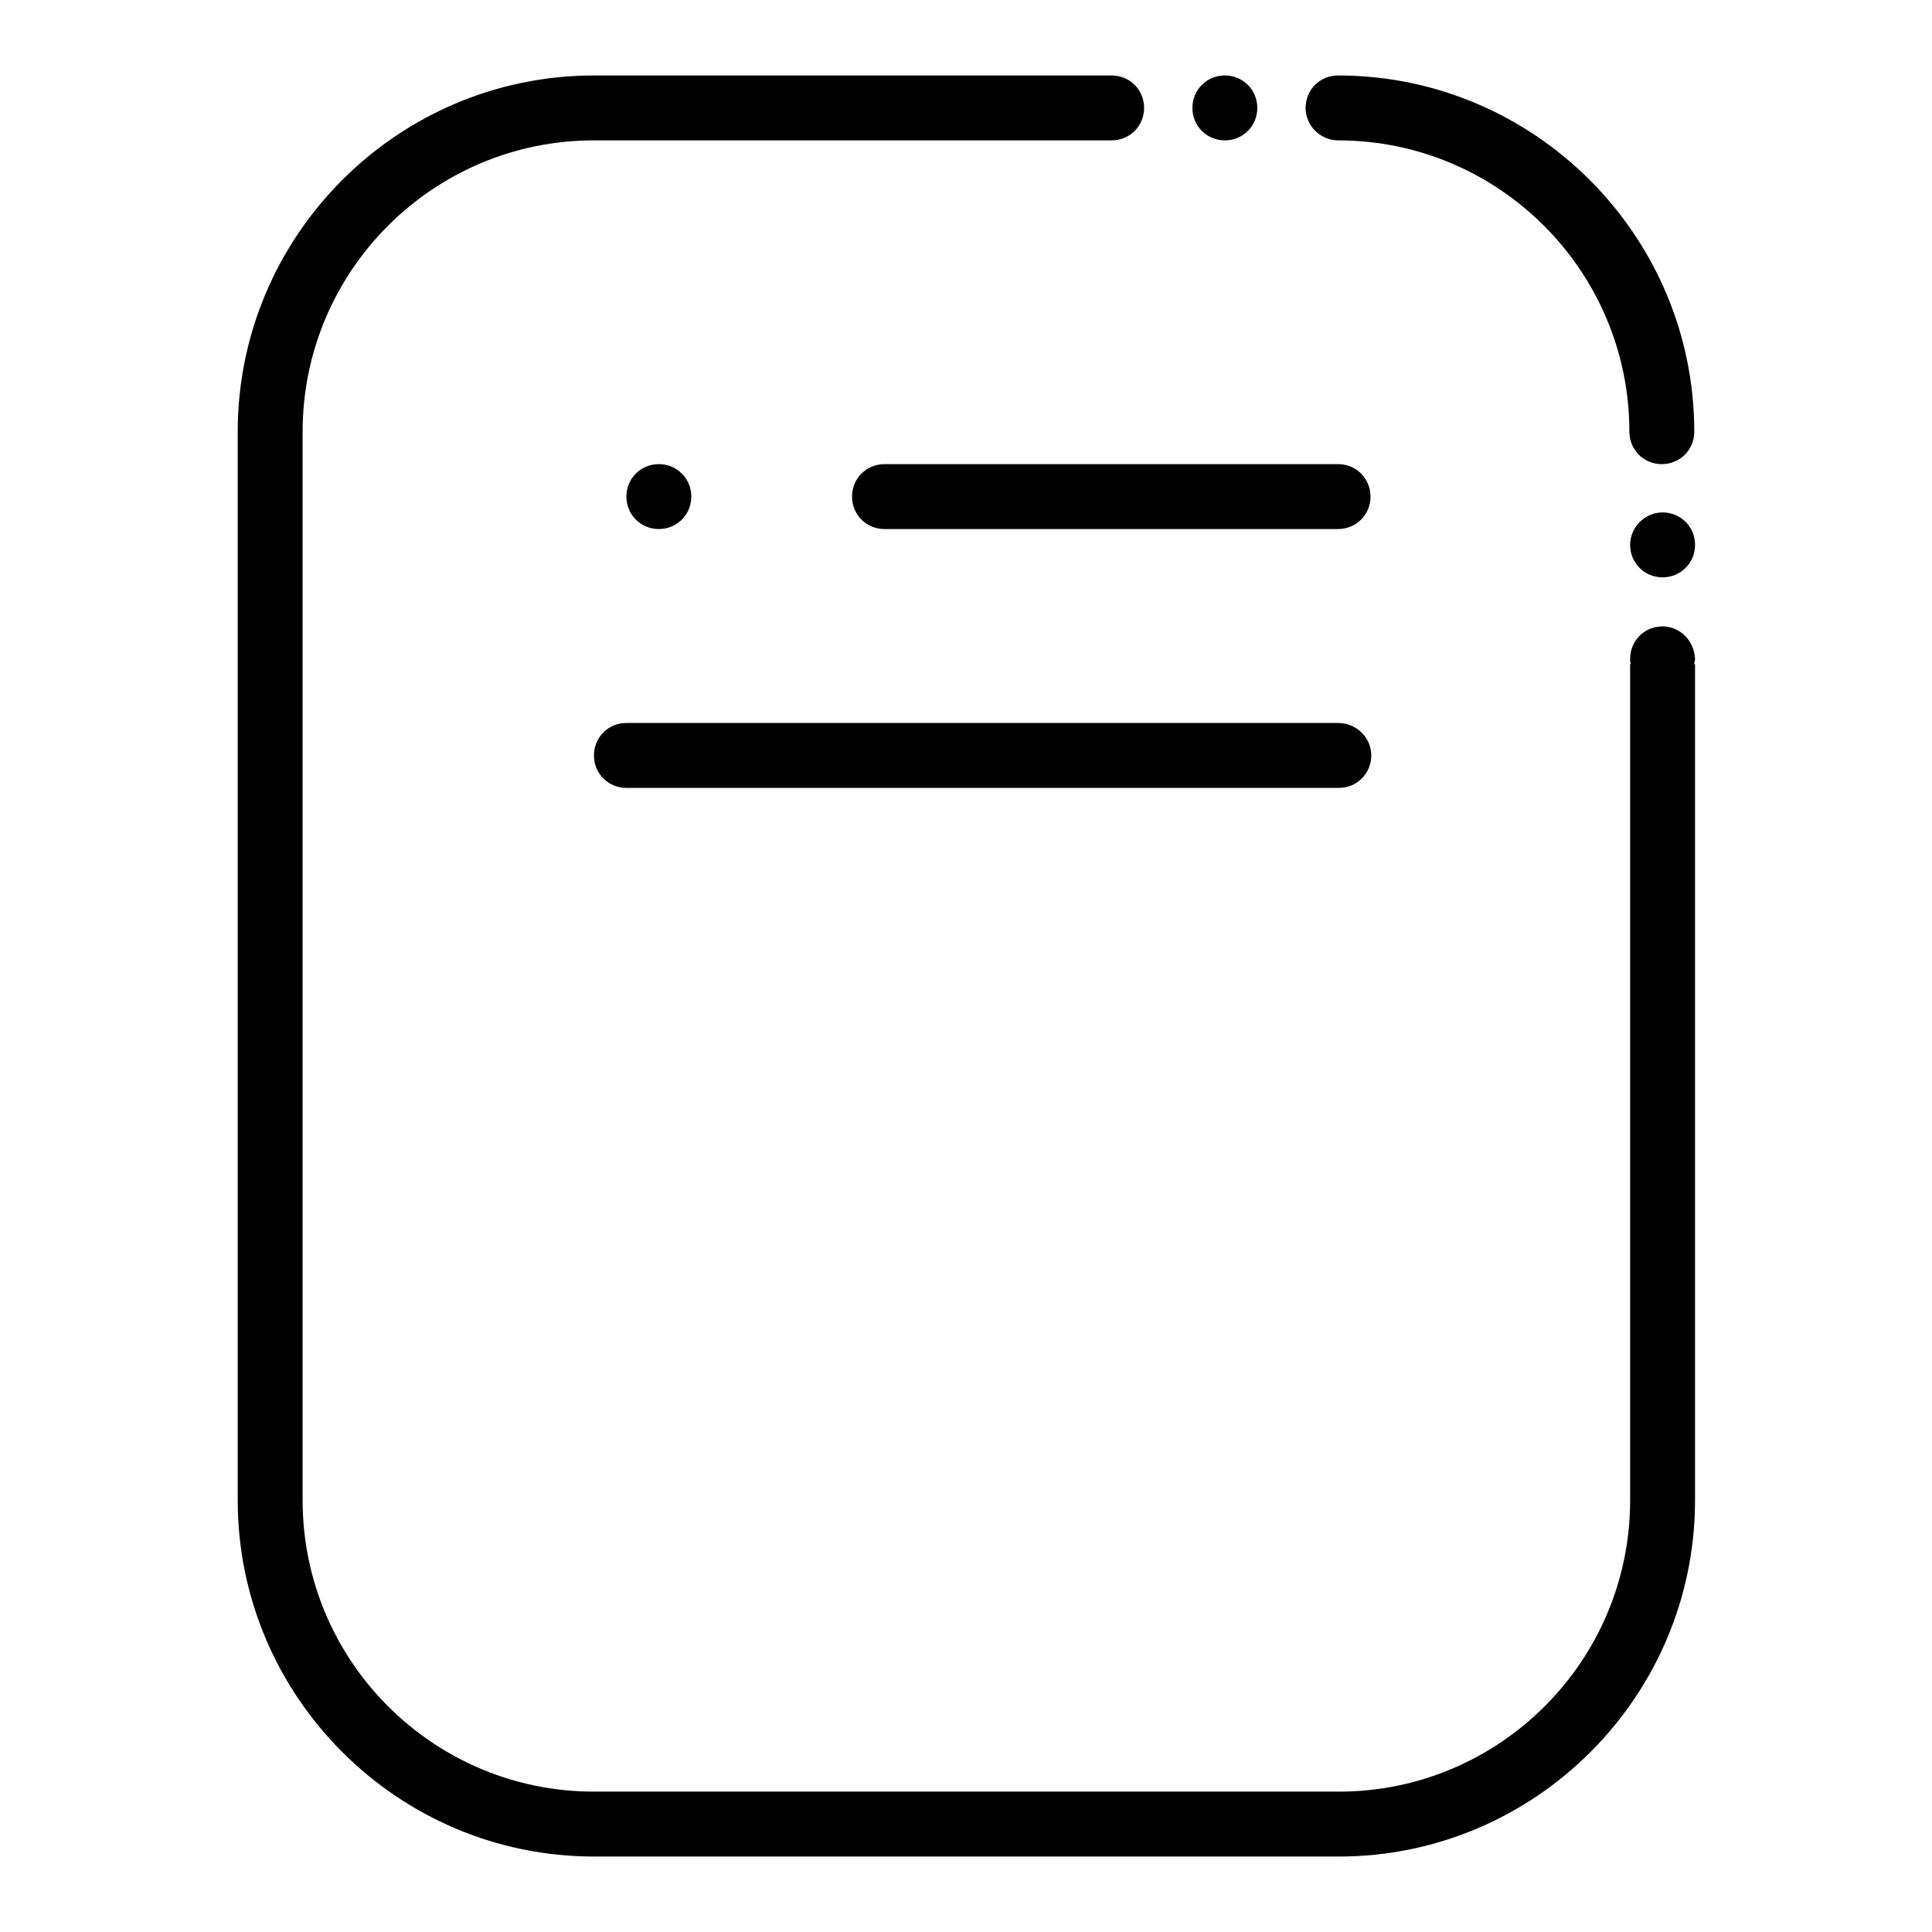 <?xml version="1.0" encoding="utf-8"?>
<!-- Svg Vector Icons : http://www.onlinewebfonts.com/icon -->
<!DOCTYPE svg PUBLIC "-//W3C//DTD SVG 1.1//EN" "http://www.w3.org/Graphics/SVG/1.1/DTD/svg11.dtd">
<svg version="1.1" xmlns="http://www.w3.org/2000/svg" xmlns:xlink="http://www.w3.org/1999/xlink" x="0px" y="0px" viewBox="0 0 256 256" enable-background="new 0 0 256 256" xml:space="preserve">
<g> <path fill="#000000" d="M83,65.8c0,2.4,1.9,4.3,4.3,4.3c2.4,0,4.3-1.9,4.3-4.3c0,0,0,0,0,0c0-2.4-1.9-4.3-4.3-4.3 C84.9,61.5,83,63.4,83,65.8C83,65.8,83,65.8,83,65.8z"/> <path fill="#000000" d="M177.3,61.5h-60.1c-2.4,0-4.3,1.9-4.3,4.3c0,2.4,1.9,4.3,4.3,4.3h60.1c2.4,0,4.3-1.9,4.3-4.3 C181.6,63.4,179.7,61.5,177.3,61.5z M177.3,95.8H83c-2.4,0-4.3,1.9-4.3,4.3s1.9,4.3,4.3,4.3h94.4c2.4,0,4.3-1.9,4.3-4.3 S179.7,95.8,177.3,95.8z"/> <path fill="#000000" d="M177.3,18.6c21.3,0,38.6,17.3,38.6,38.6c0,2.4,1.9,4.3,4.3,4.3s4.3-1.9,4.3-4.3c0-26-21.2-47.2-47.2-47.2 c-2.4,0-4.3,1.9-4.3,4.3C173,16.7,175,18.6,177.3,18.6L177.3,18.6z"/> <path fill="#000000" d="M158,14.3c0,2.4,1.9,4.3,4.3,4.3s4.3-1.9,4.3-4.3s-1.9-4.3-4.3-4.3S158,11.9,158,14.3z"/> <path fill="#000000" d="M220.3,83c-2.4,0-4.3,1.9-4.3,4.3c0,0.2,0,0.5,0.1,0.7H216v110.8c0,21.3-17.3,38.6-38.6,38.6H78.7 c-21.3,0-38.6-17.3-38.6-38.6V57.2c0-21.3,17.3-38.6,38.6-38.6h68.1v0c0.2,0,0.4,0,0.5,0c2.4,0,4.3-1.9,4.3-4.3s-1.9-4.3-4.3-4.3 c-0.2,0-0.4,0-0.5,0v0H78.7c-26,0-47.2,21.2-47.2,47.2v141.6c0,26,21.2,47.2,47.2,47.2h98.7c26,0,47.2-21.2,47.2-47.2V88h-0.1 c0-0.2,0.1-0.5,0.1-0.7C224.5,84.9,222.6,83,220.3,83L220.3,83z"/> <path fill="#000000" d="M216,72.2c0,2.4,1.9,4.3,4.3,4.3s4.3-1.9,4.3-4.3s-1.9-4.3-4.3-4.3S216,69.9,216,72.2z"/></g>
</svg>